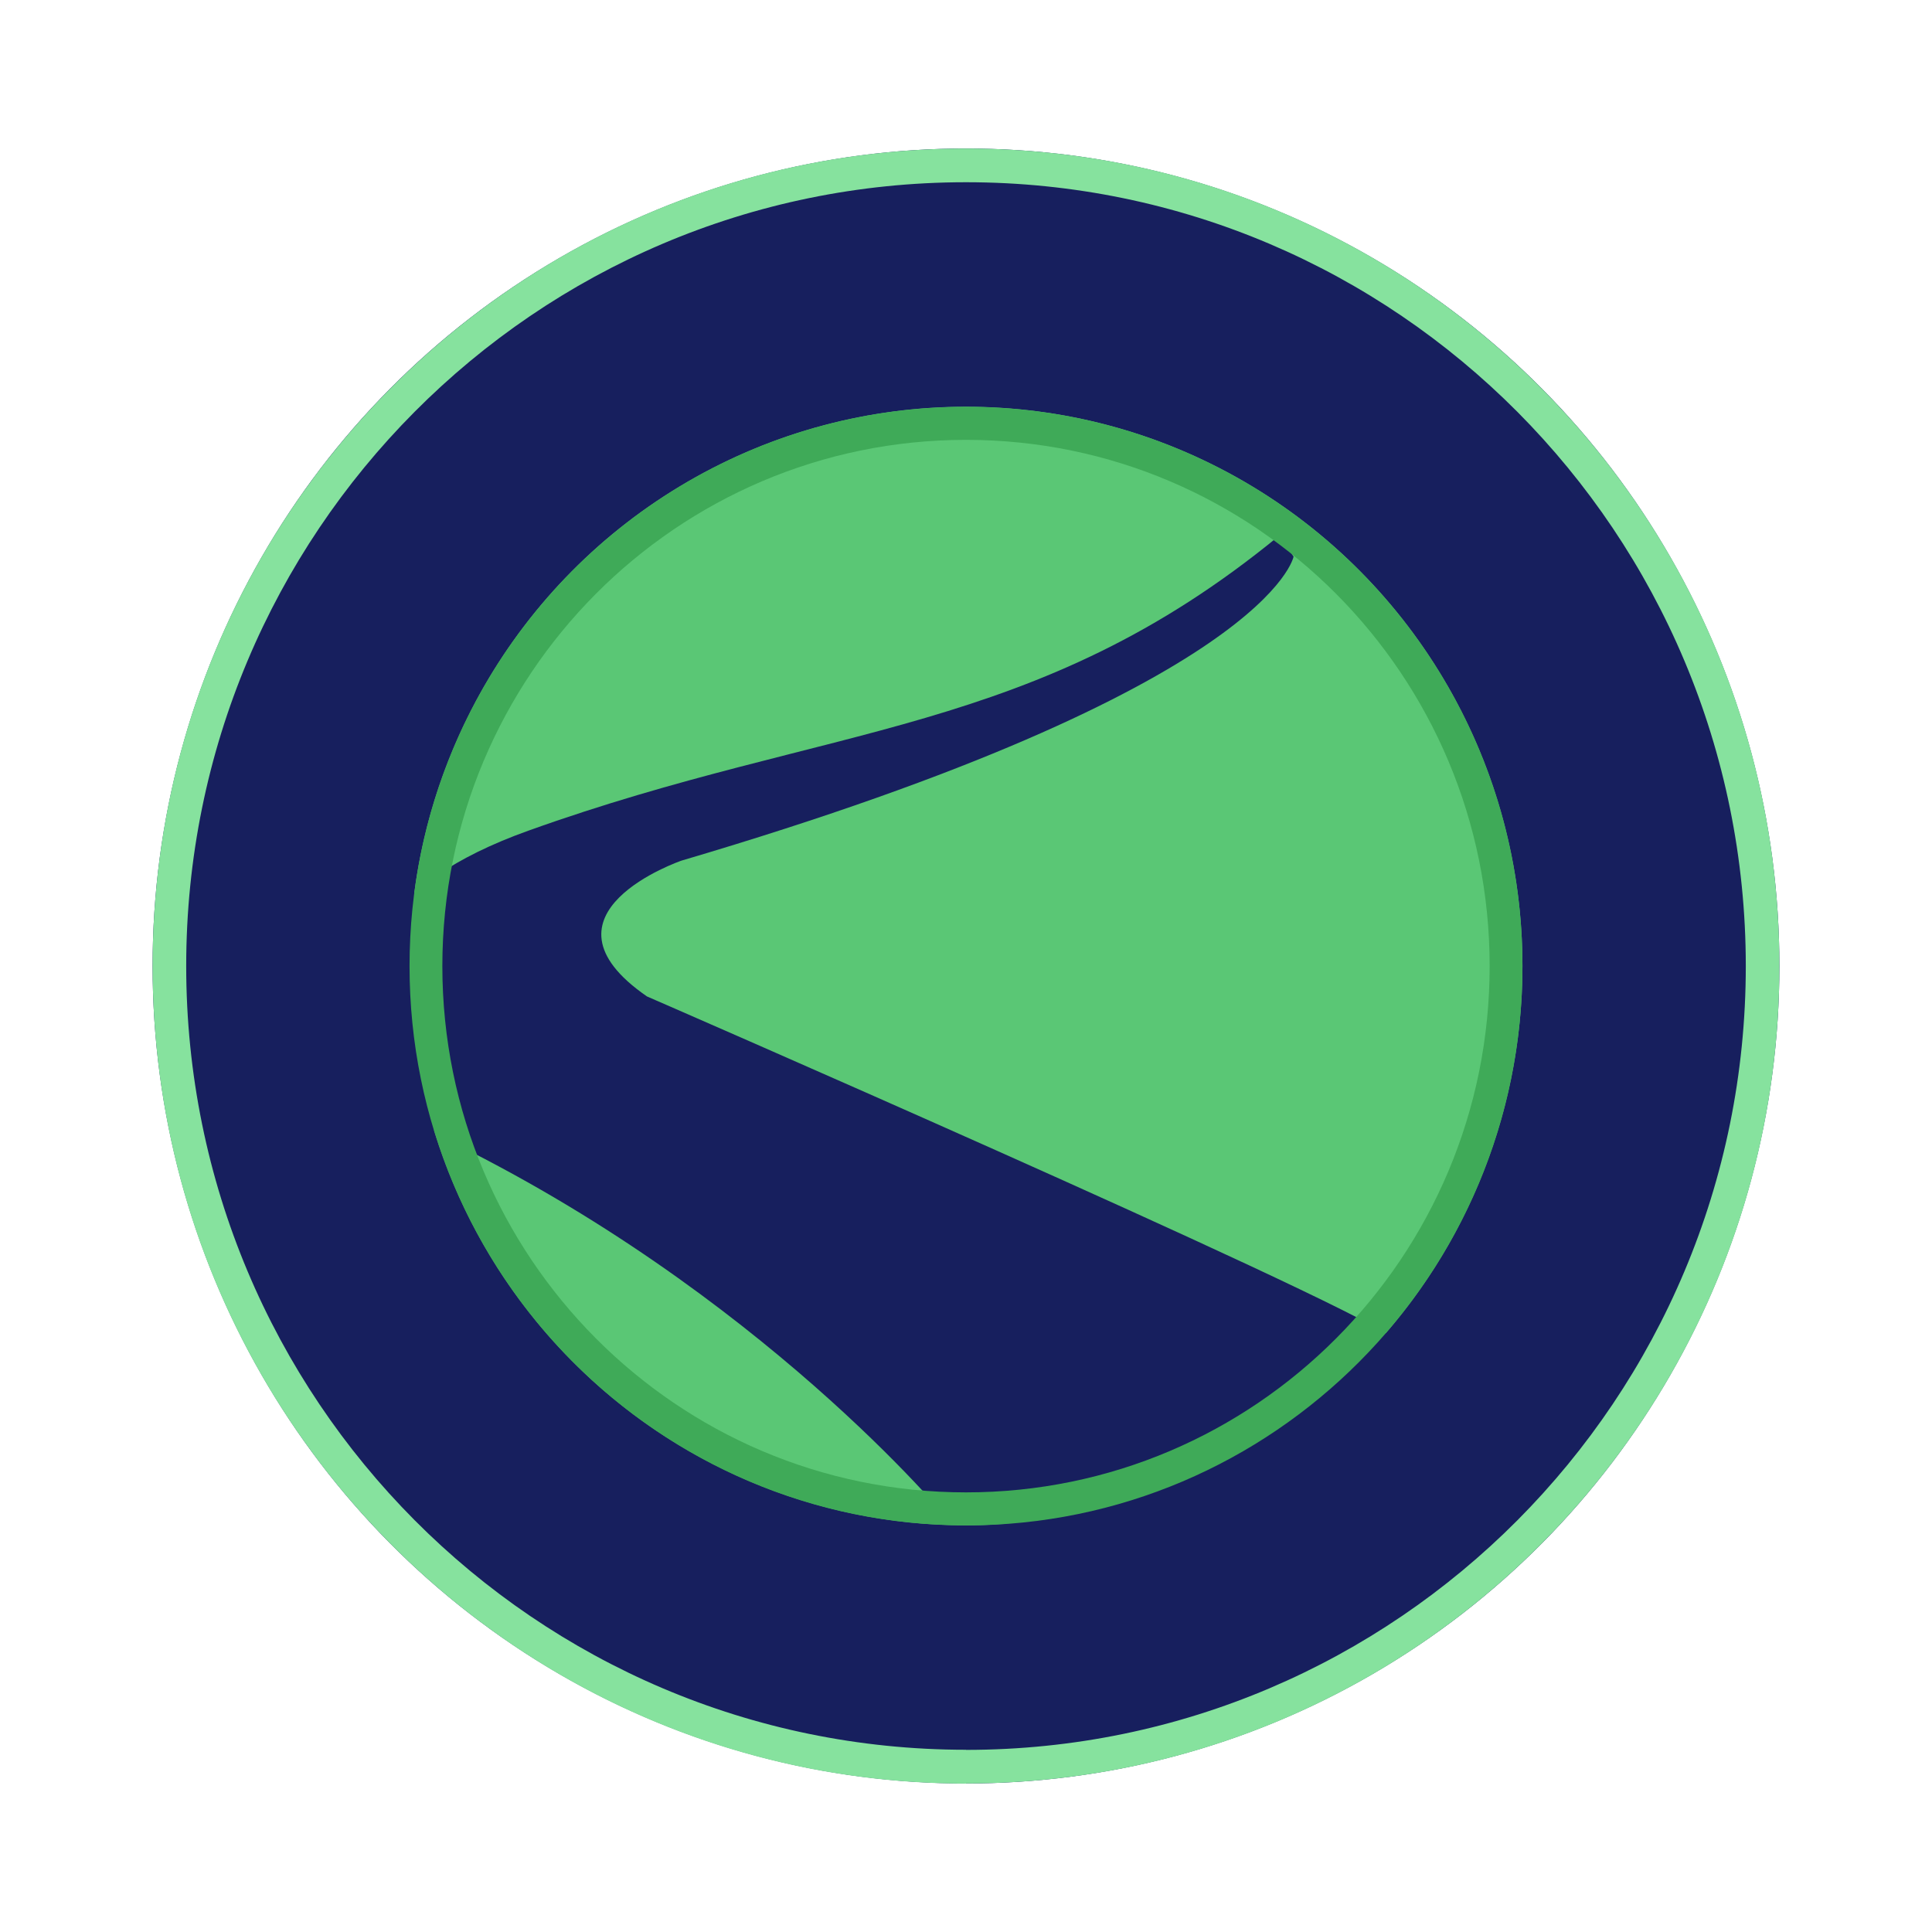<svg xmlns="http://www.w3.org/2000/svg" id="Capa_1" data-name="Capa 1" viewBox="0 0 170.16 170.17"><defs><style>.cls-2{fill:#171f5e}</style></defs><g id="BTS-Logo"><ellipse id="Oval-2" cx="85.08" cy="85.08" class="cls-2" rx="71.64" ry="72"/><path id="Oval" d="M85.08 154.12c37.93 0 68.68-30.91 68.68-69.03s-30.75-69.04-68.68-69.04S16.4 46.96 16.4 85.08s30.75 69.03 68.68 69.03Zm0 2.97c-39.56 0-71.64-32.24-71.64-72s32.08-72.01 71.64-72.01 71.64 32.24 71.64 72-32.07 72-71.64 72Z" style="fill:#86e29e"/><ellipse id="Mask" cx="85.08" cy="85.08" rx="49.01" ry="49.26" style="fill:#5ac775"/><g id="Group-2"><path id="Path" d="M113.93 49.02S111.89 60.5 60.02 75.8c0 0-13.61 4.66-3.04 11.96 0 0 60.05 26.11 65.69 30.04 0 0-15.65 19.79-39.19 16 0 0-16.49-20.07-44.69-33.69 0 0-18.89-17.41 7.75-26.95 26.64-9.55 44.55-8.28 66.11-25.97" class="cls-2"/></g><path id="Mask-2" d="M85.08 131.44c25.47 0 46.12-20.75 46.12-46.35s-20.65-46.35-46.12-46.35-46.12 20.75-46.12 46.35 20.65 46.35 46.12 46.35Zm0 2.91c-27.07 0-49.01-22.06-49.01-49.26s21.94-49.26 49.01-49.26 49.01 22.06 49.01 49.26-21.94 49.26-49.01 49.26Z" data-name="Mask" style="fill:#3faa58"/></g></svg>